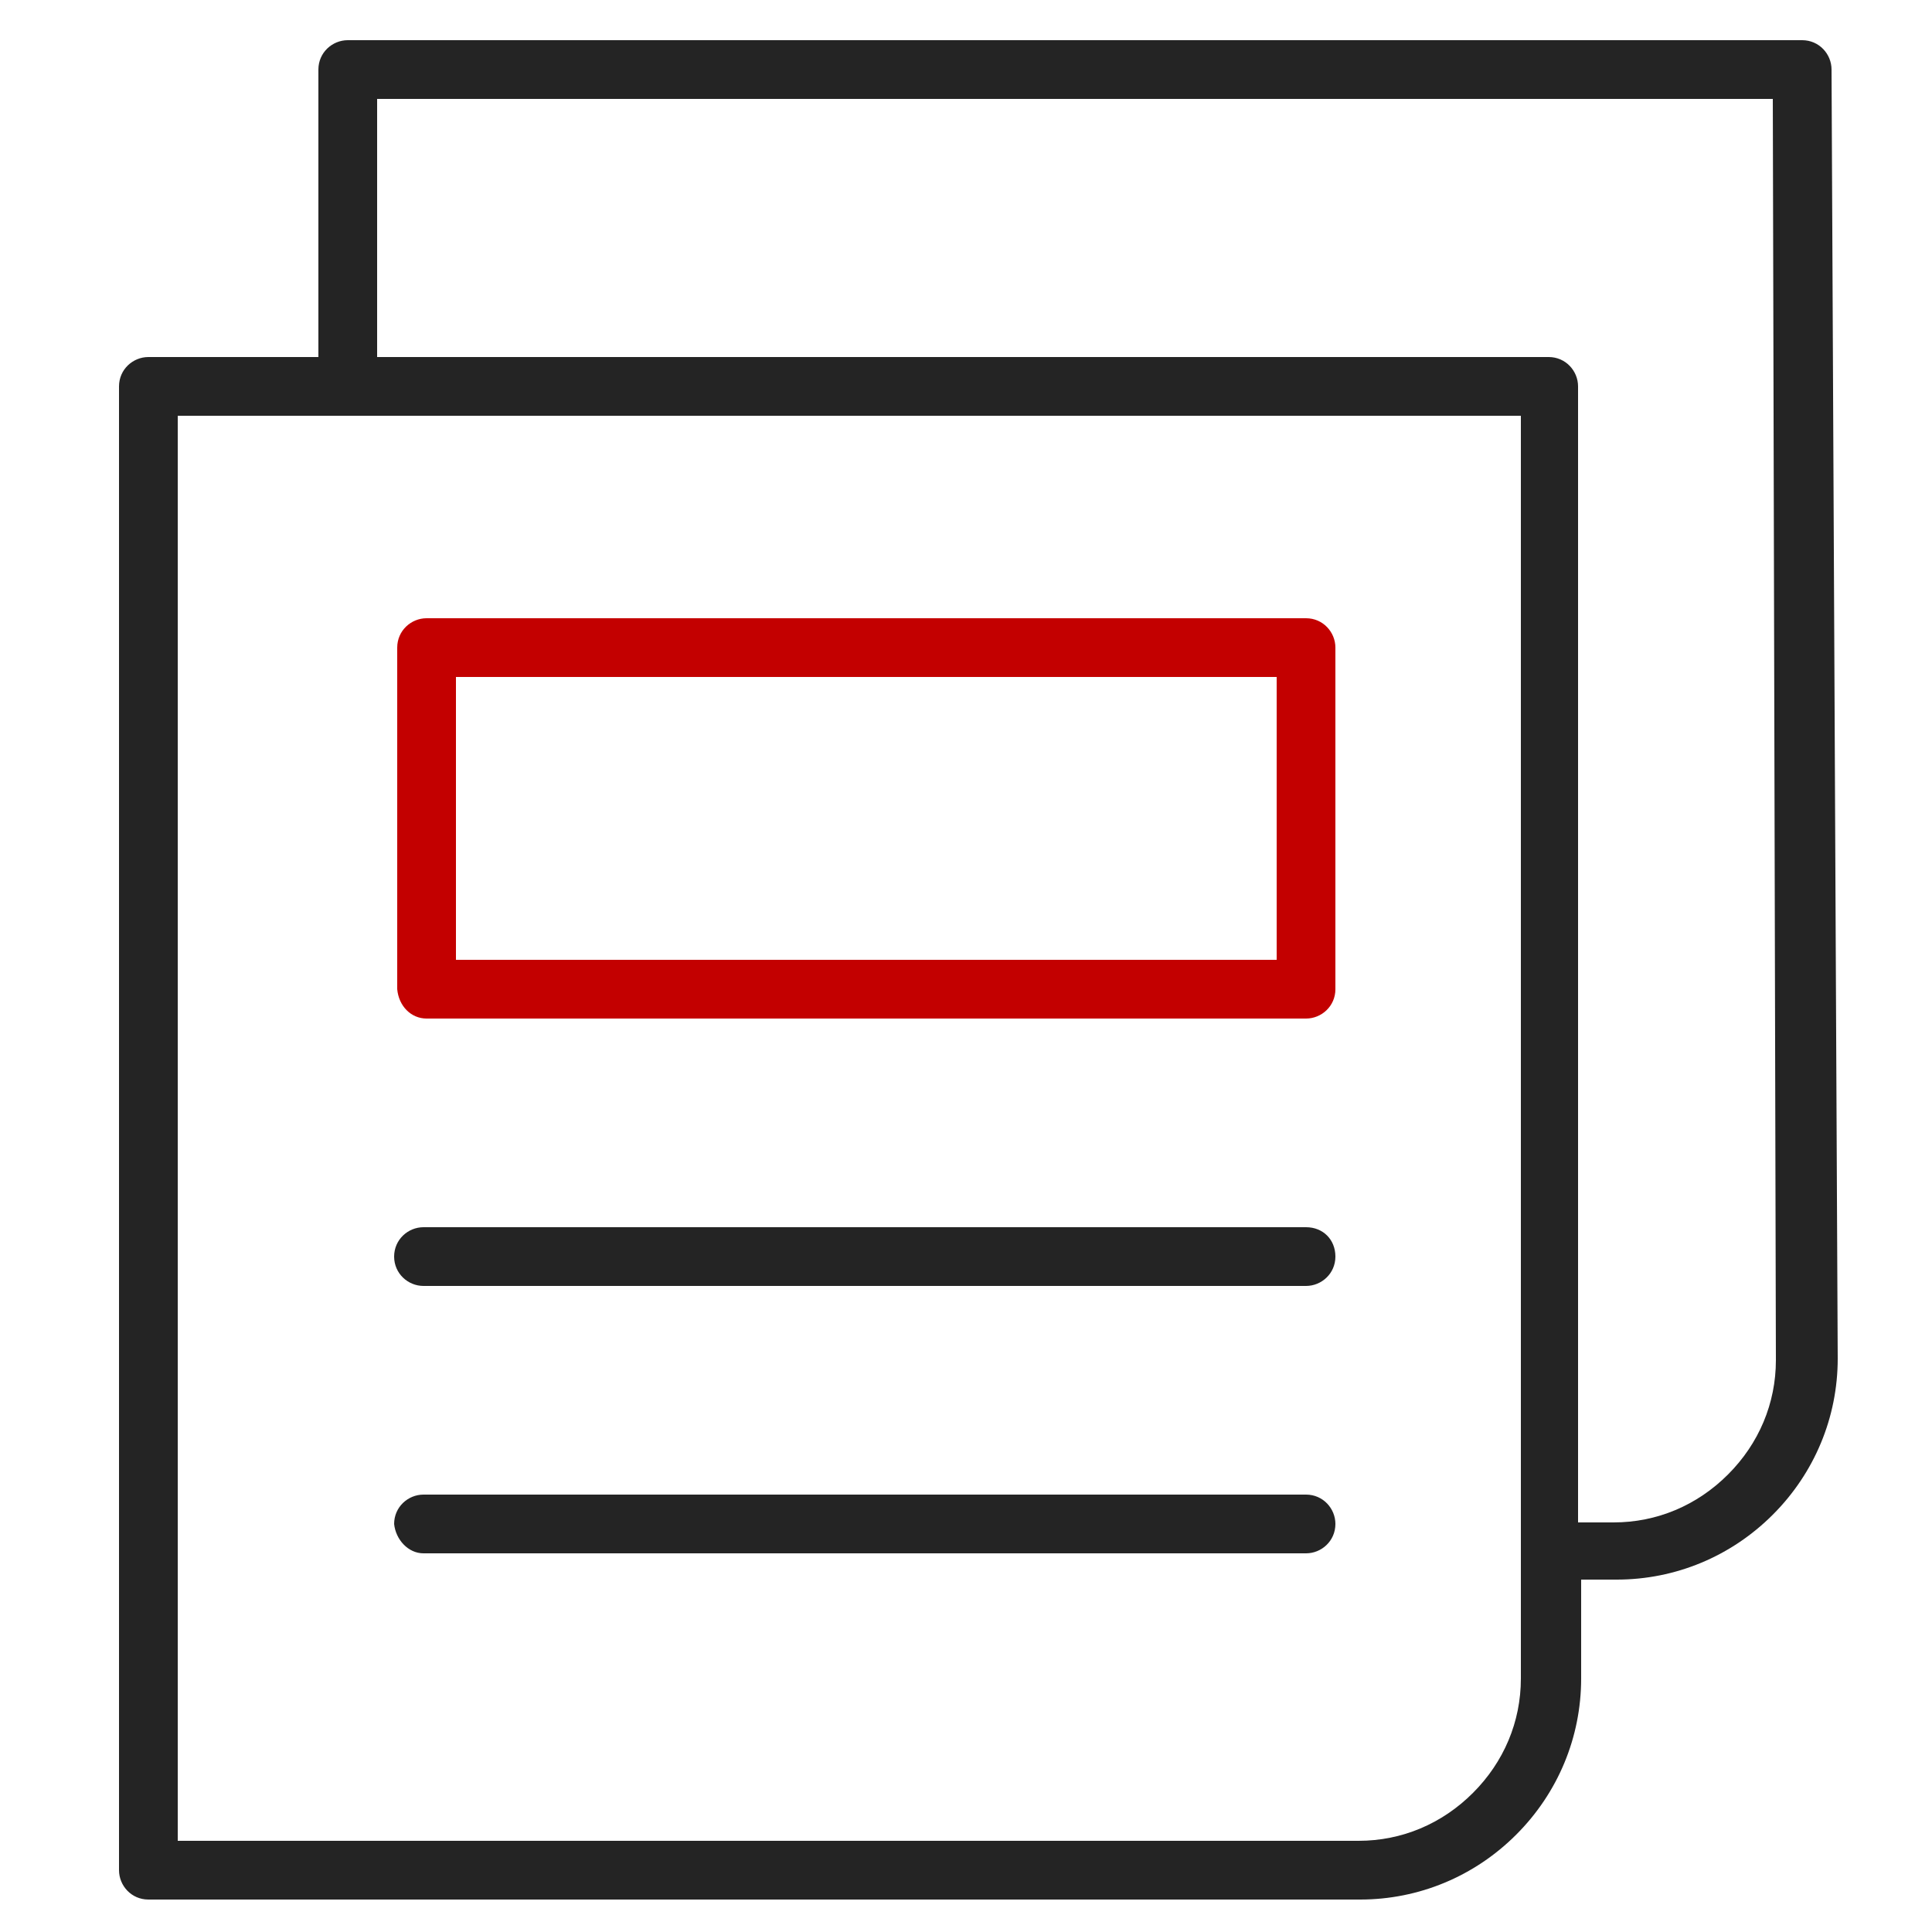 <?xml version="1.0" encoding="utf-8"?>
<!-- Generator: Adobe Illustrator 26.3.1, SVG Export Plug-In . SVG Version: 6.00 Build 0)  -->
<svg version="1.1" id="Layer_1" xmlns="http://www.w3.org/2000/svg" xmlns:xlink="http://www.w3.org/1999/xlink" x="0px" y="0px"
	 viewBox="0 0 125 125" style="enable-background:new 0 0 125 125;" xml:space="preserve">
<style type="text/css">
	.st0{fill:#C30000;}
	.st1{fill:#242424;}
	.st2{fill:#1D1D1B;}
</style>
<g>
	<path class="st1" d="M27.4,83.2h57.1c1,0,1.9-0.8,1.9-1.9s-0.8-1.9-1.9-1.9H27.4c-1,0-1.9,0.8-1.9,1.9S26.4,83.2,27.4,83.2z"/>
	<path class="st1" d="M27.4,100.5h57.1c1,0,1.9-0.8,1.9-1.9c0-1-0.8-1.9-1.9-1.9H27.4c-1,0-1.9,0.8-1.9,1.9
		C25.6,99.6,26.4,100.5,27.4,100.5z"/>
	<path class="st0" d="M27.6,65.9h56.9c1,0,1.9-0.8,1.9-1.9V41.9c0-1-0.8-1.9-1.9-1.9H27.6c-1,0-1.9,0.8-1.9,1.9V64
		C25.8,65.1,26.6,65.9,27.6,65.9z M29.5,43.8h53.1v18.3H29.5V43.8z"/>
	<path class="st1" d="M118.5,4.5c0-1-0.8-1.9-1.9-1.9H22.5c-1,0-1.9,0.8-1.9,1.9v18.6h-11c-1,0-1.9,0.8-1.9,1.9v96
		c0,1,0.8,1.9,1.9,1.9H88c3.8,0,7.4-1.5,10.1-4.2c2.7-2.7,4.2-6.3,4.2-10.1v-6.4h2.3c3.8,0,7.4-1.5,10.1-4.2
		c2.7-2.7,4.2-6.3,4.2-10.1L118.5,4.5z M98.4,108.6c0,2.8-1.1,5.4-3.1,7.4c-2,2-4.6,3.1-7.4,3.1H11.5V26.9h86.9V108.6z M111.8,95.4
		c-2,2-4.6,3.1-7.4,3.1h-2.3V25c0-1-0.8-1.9-1.9-1.9H24.4V6.4h90.3l0.2,81.6C114.9,90.8,113.8,93.4,111.8,95.4z"/>
</g>
</svg>
